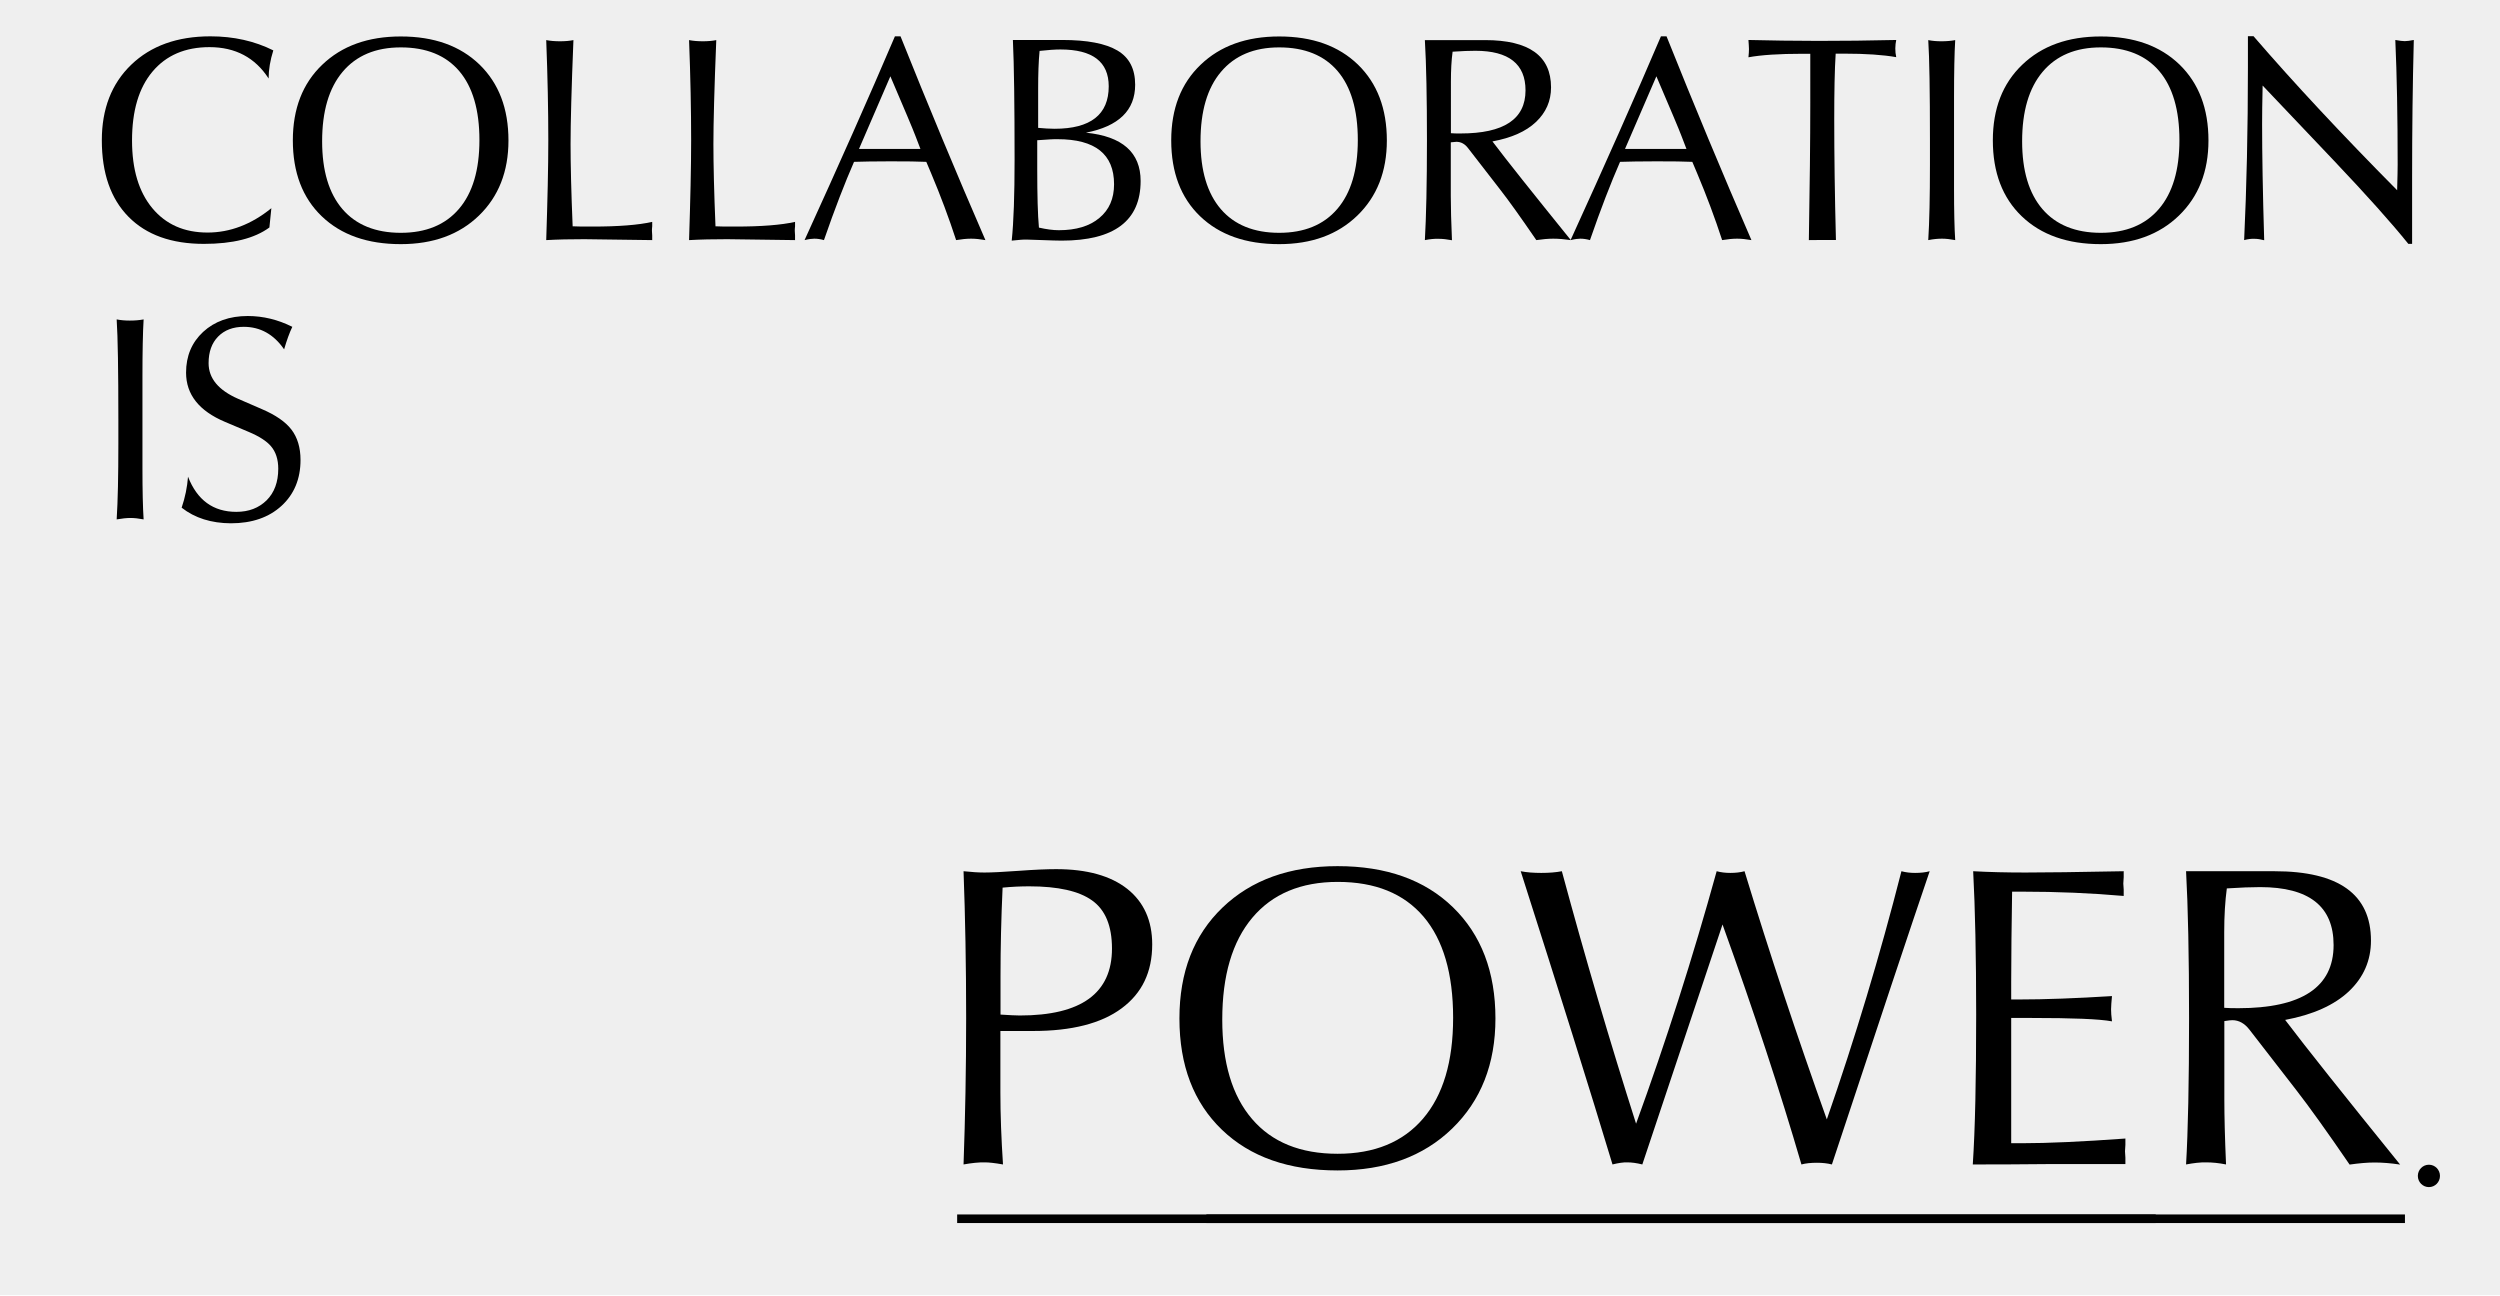 <?xml version="1.0" encoding="utf-8"?>
<!-- Generator: Adobe Illustrator 26.0.0, SVG Export Plug-In . SVG Version: 6.00 Build 0)  -->
<svg version="1.1" id="图层_1" xmlns="http://www.w3.org/2000/svg" xmlns:xlink="http://www.w3.org/1999/xlink" x="0px" y="0px"
	 viewBox="0 0 1920 995" style="enable-background:new 0 0 1920 995;" xml:space="preserve">
<style type="text/css">
	.st0{opacity:0.1;fill:#606060;}
</style>
<g>
	<rect y="-0.4" class="st0" width="1920" height="995"/>
	<g>
		<g>
			<path d="M740,894.3c1.3-36.3,2-73.7,2-112.4c0-40.2-0.7-77.8-2-112.8c6.4,0.7,11.7,1,16.1,1c5.3,0,14-0.4,26.2-1.3
				c12.2-0.9,21.8-1.3,28.8-1.3c23.7,0,41.9,5.1,54.7,15.2c12.7,10.1,19.1,24.4,19.1,42.6c0,21.2-7.8,37.5-23.5,49.1
				c-15.6,11.6-38.3,17.4-68,17.4c-9.7,0-18.1,0-25.1,0v47c0,17.3,0.7,35.8,2,55.5c-6.2-1.1-10.8-1.6-13.8-1.6
				C751.7,892.6,746.2,893.2,740,894.3z M768.4,779.2c6.6,0.4,11.5,0.7,14.8,0.7c47.2,0,70.8-17.1,70.8-51.4
				c0-17.4-5.1-29.7-15.2-36.9c-10.1-7.3-26.2-10.9-48.4-10.9c-6.4,0-13.2,0.3-20.4,1c-1.1,23.7-1.6,46.4-1.6,67.9V779.2z"/>
			<path d="M1027.3,898.9c-37.6,0-67.2-10.4-88.9-31.3c-21.7-20.9-32.6-49.3-32.6-85.4c0-35.6,11-64,33.1-85.2
				c22.1-21.2,51.6-31.8,88.4-31.8c37.3,0,66.9,10.5,88.6,31.6c21.7,21.1,32.6,49.6,32.6,85.4c0,34.9-11.1,63.1-33.3,84.6
				C1093.1,888.2,1063.7,898.9,1027.3,898.9z M1027.3,886.1c28.3,0,50.2-9,65.6-27c15.4-18,23.1-43.8,23.1-77.4
				c0-34-7.6-59.9-22.7-77.7c-15.2-17.8-37.1-26.7-65.9-26.7c-28.3,0-50.2,9.2-65.6,27.5c-15.4,18.3-23.1,44.4-23.1,78.2
				c0,33.1,7.6,58.6,22.9,76.4C976.8,877.2,998.7,886.1,1027.3,886.1z"/>
			<path d="M1238.4,894.3c-16.9-56-40.4-131.1-70.5-225.2c4.6,0.9,9.9,1.3,15.8,1.3c5.9,0,11.2-0.4,15.8-1.3
				c18,66.6,37,131.2,57,193.9c22.8-62.6,43.5-127.3,61.9-193.9c3.3,0.9,6.8,1.3,10.5,1.3c4,0,7.6-0.4,10.9-1.3
				c19.3,63.3,40.4,126.8,63.2,190.6c21.7-62.4,40.8-125.9,57.3-190.6c3.3,0.9,6.8,1.3,10.5,1.3c4.2,0,7.9-0.4,11.2-1.3
				c-14.1,41.3-39.1,116.4-75.1,225.2c-3.5-0.9-7.4-1.3-11.5-1.3c-4.6,0-8.6,0.4-11.9,1.3c-16.3-55.9-36.5-117.4-60.6-184.3
				l-61.6,184.3c-4.4-1.1-8.2-1.6-11.5-1.6C1246.7,892.6,1242.8,893.2,1238.4,894.3z"/>
			<path d="M1515.1,894.3c1.8-27,2.6-65.4,2.6-115.1c0-44.8-0.8-81.5-2.3-110.1c12.5,0.7,25.9,1,40.2,1c14.7,0,39.9-0.3,75.4-1
				c0,0.9,0,2.4,0,4.6c-0.2,2.2-0.3,3.8-0.3,4.9c0,0.9,0.1,2.4,0.3,4.6c0,2.2,0,3.8,0,4.9c-25-2.2-51.1-3.3-78.1-3.3h-7.6
				c-0.4,26.2-0.7,49.3-0.7,69.6v13.2h5.9c20.2,0,44-0.9,71.5-2.6c-0.4,4.4-0.7,7.8-0.7,10.2c0,2.2,0.2,5.3,0.7,9.2
				c-9.6-1.8-30.3-2.6-62-2.6h-15.4v15.8c0,9.7,0,36.5,0,80.4h8.3c19.8,0,46.3-1.2,79.4-3.6c0,1.1,0,2.8,0,4.9
				c-0.2,2.2-0.3,3.8-0.3,4.9c0,1.1,0.1,2.8,0.3,4.9c0,2.2,0,3.8,0,4.9c-11.9,0-30.6,0-56.3,0
				C1549.5,894.3,1529.2,894.3,1515.1,894.3z"/>
			<path d="M1678.9,894.3c1.5-25.5,2.3-63,2.3-112.4c0-47.7-0.8-85.3-2.3-112.8c8.3,0,13.4,0,15.2,0c4.2,0,12.1,0,23.7,0
				c11.6,0,21.3,0,29,0c49.4,0,74.1,17.8,74.1,53.3c0,15.3-5.7,28.3-17,39c-11.3,10.6-27.6,17.9-48.9,21.9
				c15.6,20.6,45,57.6,88.3,111.1c-7.2-1.1-13.8-1.6-19.7-1.6c-5.7,0-12,0.6-19.1,1.6c-17.3-25.3-31-44.4-41.1-57.4l-35.8-46.2
				c-3.7-4.8-8.1-7.3-13.1-7.3c-1.1,0-3.2,0.2-6.2,0.7v60.3c0,12.7,0.4,29.3,1.3,49.8c-5.5-1.1-10.5-1.6-15.2-1.6
				C1689.9,892.6,1684.8,893.2,1678.9,894.3z M1708.2,774c2.6,0.2,6.2,0.3,10.8,0.3c48.8,0,73.2-16.2,73.2-48.5
				c0-29.7-18.8-44.5-56.4-44.5c-6.6,0-15.1,0.3-25.6,1c-1.3,9.7-2,20.9-2,33.6V774z"/>
		</g>
	</g>
	<g>
		<g>
			<path d="M206.9,174.7c-11.4,8.4-28.2,12.6-50.3,12.6c-24.9,0-44.2-6.9-57.9-20.8C85,152.6,78.2,133,78.2,107.7
				c0-24.1,7.5-43.5,22.6-58c15.1-14.5,35.3-21.8,60.8-21.8c17.8,0,33.9,3.6,48.3,10.8c-2.4,7.6-3.6,14.8-3.6,21.6
				c-10.3-16-25.5-24.1-45.4-24.1c-18.7,0-33.3,6.3-43.8,18.8c-10.5,12.5-15.7,30.1-15.7,52.9c0,22.2,5.2,39.5,15.6,52
				c10.4,12.5,24.5,18.7,42.4,18.7c17.2,0,33.6-6.2,49-18.7L206.9,174.7z"/>
			<path d="M307.8,187.5c-25.6,0-45.8-7.1-60.7-21.4c-14.8-14.2-22.2-33.7-22.2-58.3c0-24.3,7.5-43.7,22.6-58.1
				c15.1-14.5,35.2-21.7,60.3-21.7c25.5,0,45.6,7.2,60.5,21.6c14.8,14.4,22.2,33.8,22.2,58.3c0,23.8-7.6,43.1-22.7,57.7
				C352.7,180.2,332.7,187.5,307.8,187.5z M307.8,178.8c19.3,0,34.2-6.1,44.7-18.4c10.5-12.3,15.7-29.9,15.7-52.8
				c0-23.2-5.2-40.9-15.5-53c-10.3-12.1-25.3-18.2-44.9-18.2c-19.3,0-34.2,6.3-44.7,18.8c-10.5,12.5-15.7,30.3-15.7,53.3
				c0,22.6,5.2,40,15.6,52.1C273.4,172.7,288.4,178.8,307.8,178.8z"/>
			<path d="M419.5,184.4c1-30.6,1.6-56.2,1.6-76.7c0-22.9-0.5-48.6-1.6-76.9c3.1,0.6,6.7,0.9,10.6,0.9c3.9,0,7.3-0.3,10.3-0.9
				c-1.5,37-2.2,63.7-2.2,79.8c0,15.9,0.5,37,1.6,63.2c3,0.2,8.1,0.2,15.3,0.2c19.9,0,35.2-1.2,45.8-3.6c0,0.8,0,1.9,0,3.4
				c-0.2,1.5-0.2,2.7-0.2,3.6c0,0.8,0.1,1.9,0.2,3.4c0,1.5,0,2.7,0,3.6l-52.1-0.7C438.2,183.7,428.5,183.9,419.5,184.4z"/>
			<path d="M529.2,184.4c1-30.6,1.6-56.2,1.6-76.7c0-22.9-0.5-48.6-1.6-76.9c3.1,0.6,6.7,0.9,10.6,0.9c3.9,0,7.3-0.3,10.3-0.9
				c-1.5,37-2.2,63.7-2.2,79.8c0,15.9,0.5,37,1.6,63.2c3,0.2,8.1,0.2,15.3,0.2c19.9,0,35.2-1.2,45.8-3.6c0,0.8,0,1.9,0,3.4
				c-0.2,1.5-0.2,2.7-0.2,3.6c0,0.8,0.1,1.9,0.2,3.4c0,1.5,0,2.7,0,3.6l-52.1-0.7C547.9,183.7,538.2,183.9,529.2,184.4z"/>
			<path d="M617.9,184.4c26.5-58.1,49.7-110.3,69.4-156.5h4.3c21,52.5,42.7,104.7,65.2,156.5c-4-0.7-7.7-1.1-11-1.1
				c-3.4,0-7.3,0.4-11.5,1.1c-5.5-16.9-11.9-34-19.1-51.1l-3.8-9c-6.1-0.3-15.4-0.4-27.6-0.4c-12.4,0-21.7,0.2-27.9,0.4
				c-7,16-14.8,36.1-23.1,60.1c-2.5-0.7-5-1.1-7.4-1.1C623.7,183.3,621.2,183.6,617.9,184.4z M659.7,114.4c0.9,0,3.2,0,7,0
				c3.7,0,7.1,0,10.1,0c2.2,0,6.7,0,13.5,0c6.7,0,12.3,0,16.6,0l-3.8-9.9c-1.9-5.1-8.4-20.4-19.3-45.9L659.7,114.4z"/>
			<path d="M777,184.8c1.5-14.4,2.2-35.1,2.2-62.1c0-42.3-0.4-72.9-1.3-92c6.6,0,10.2,0,10.8,0c1.5,0,5.3,0,11.3,0
				c6.1,0,11.4,0,15.8,0c19.2,0,33.3,2.7,42.4,8.1c9.1,5.4,13.6,14.1,13.6,26.3c0,19.6-12.6,31.9-37.8,36.8c28,2.8,42,15.2,42,37.1
				c0,30.5-20.2,45.8-60.7,45.8c-3.7,0-8.5-0.2-14.4-0.4s-9.9-0.4-12.1-0.4C786.4,183.9,782.4,184.2,777,184.8z M796.6,107.7V130
				c0,20.1,0.4,35,1.3,44.8c5.7,1.3,10.8,2,15.3,2c13.2,0,23.6-3.1,31.1-9.4c7.6-6.3,11.3-14.9,11.3-25.9
				c0-23.1-14.5-34.6-43.4-34.6C809.9,106.8,804.7,107.1,796.6,107.7z M797.3,98.2c4.5,0.4,8.7,0.7,12.6,0.7
				c27.7,0,41.6-10.9,41.6-32.6c0-18.9-12.4-28.3-37.1-28.3c-4.3,0-9.7,0.4-16,1.1c-0.8,8.2-1.1,17.9-1.1,29V98.2z"/>
			<path d="M982.4,187.5c-25.6,0-45.8-7.1-60.7-21.4c-14.8-14.2-22.2-33.7-22.2-58.3c0-24.3,7.5-43.7,22.6-58.1
				c15.1-14.5,35.2-21.7,60.3-21.7c25.5,0,45.6,7.2,60.5,21.6c14.8,14.4,22.2,33.8,22.2,58.3c0,23.8-7.6,43.1-22.7,57.7
				C1027.3,180.2,1007.3,187.5,982.4,187.5z M982.4,178.8c19.3,0,34.2-6.1,44.7-18.4c10.5-12.3,15.7-29.9,15.7-52.8
				c0-23.2-5.2-40.9-15.5-53c-10.3-12.1-25.3-18.2-44.9-18.2c-19.3,0-34.2,6.3-44.7,18.8C927.2,67.6,922,85.4,922,108.5
				c0,22.6,5.2,40,15.6,52.1C948,172.7,963,178.8,982.4,178.8z"/>
			<path d="M1094.3,184.4c1-17.4,1.6-43,1.6-76.7c0-32.5-0.5-58.2-1.6-76.9c5.7,0,9.1,0,10.3,0c2.8,0,8.2,0,16.2,0
				c7.9,0,14.5,0,19.8,0c33.7,0,50.6,12.1,50.6,36.3c0,10.5-3.9,19.3-11.6,26.6c-7.7,7.3-18.8,12.2-33.4,14.9
				c10.6,14.1,30.7,39.3,60.2,75.8c-4.9-0.7-9.4-1.1-13.5-1.1c-3.9,0-8.2,0.4-13,1.1c-11.8-17.2-21.1-30.3-28-39.1l-24.4-31.5
				c-2.5-3.3-5.5-4.9-9-4.9c-0.7,0-2.2,0.2-4.3,0.4v41.2c0,8.7,0.3,20,0.9,34c-3.7-0.7-7.2-1.1-10.3-1.1
				C1101.9,183.3,1098.4,183.6,1094.3,184.4z M1114.3,102.3c1.8,0.2,4.3,0.2,7.4,0.2c33.3,0,49.9-11,49.9-33.1
				c0-20.2-12.8-30.4-38.5-30.4c-4.5,0-10.3,0.2-17.5,0.7c-0.9,6.6-1.3,14.2-1.3,22.9V102.3z"/>
			<path d="M1206.2,184.4c26.5-58.1,49.7-110.3,69.4-156.5h4.3c21,52.5,42.7,104.7,65.2,156.5c-4-0.7-7.7-1.1-11-1.1
				c-3.4,0-7.3,0.4-11.5,1.1c-5.5-16.9-11.9-34-19.1-51.1l-3.8-9c-6.1-0.3-15.4-0.4-27.6-0.4c-12.4,0-21.7,0.2-27.9,0.4
				c-7,16-14.8,36.1-23.1,60.1c-2.5-0.7-5-1.1-7.4-1.1C1212,183.3,1209.5,183.6,1206.2,184.4z M1248,114.4c0.9,0,3.2,0,7,0
				c3.7,0,7.1,0,10.1,0c2.2,0,6.7,0,13.5,0s12.3,0,16.6,0l-3.8-9.9c-1.9-5.1-8.4-20.4-19.3-45.9L1248,114.4z"/>
			<path d="M1389.2,184.4c0.7-41.2,1.1-76.4,1.1-105.5V41.3h-6.1c-17.8,0-31.6,0.9-41.4,2.7c0.3-2.7,0.4-4.8,0.4-6.3
				c0-1.6-0.2-4-0.4-7c17.1,0.4,35,0.7,53.7,0.7c19,0,39-0.2,59.8-0.7c-0.4,2-0.7,4.1-0.7,6.5c0,2.2,0.2,4.5,0.7,6.7
				c-10.1-1.8-23.4-2.7-40-2.7h-6.5c-0.8,12.4-1.1,29.2-1.1,50.4c0,27.3,0.4,58.2,1.3,92.7c-2.1,0-5.5,0-10.1,0
				C1395.3,184.4,1391.7,184.4,1389.2,184.4z"/>
			<path d="M1480.9,184.4c0.9-14.1,1.3-33.4,1.3-58v-18.7c0-37.6-0.4-63.3-1.3-76.9c3,0.6,6.4,0.9,10.1,0.9c3.9,0,7.4-0.3,10.6-0.9
				c-0.6,9.9-0.9,24.6-0.9,44.1v32.8c0,4.6,0,11.1,0,19.3c0,8.2,0,14.2,0,17.8c0,17.4,0.3,30.6,0.9,39.6c-3.7-0.7-7.1-1.1-10.1-1.1
				C1488.4,183.3,1484.9,183.6,1480.9,184.4z"/>
			<path d="M1613.4,187.5c-25.6,0-45.8-7.1-60.7-21.4c-14.8-14.2-22.2-33.7-22.2-58.3c0-24.3,7.5-43.7,22.6-58.1
				c15.1-14.5,35.2-21.7,60.3-21.7c25.5,0,45.6,7.2,60.5,21.6c14.8,14.4,22.2,33.8,22.2,58.3c0,23.8-7.6,43.1-22.7,57.7
				C1658.3,180.2,1638.3,187.5,1613.4,187.5z M1613.4,178.8c19.3,0,34.2-6.1,44.7-18.4c10.5-12.3,15.7-29.9,15.7-52.8
				c0-23.2-5.2-40.9-15.5-53c-10.3-12.1-25.3-18.2-44.9-18.2c-19.3,0-34.2,6.3-44.7,18.8c-10.5,12.5-15.7,30.3-15.7,53.3
				c0,22.6,5.2,40,15.6,52.1C1579,172.7,1594,178.8,1613.4,178.8z"/>
			<path d="M1723.5,184.4c1.9-40.5,2.9-84.7,2.9-132.7V27.8h4.3c31.3,36.3,68.1,75.7,110.3,118.3c0.3-10.2,0.4-16.8,0.4-19.8
				c0-36.7-0.6-68.6-1.8-95.6c3.3,0.6,5.7,0.9,7.2,0.9c1.6,0,4-0.3,7-0.9c-0.9,34.2-1.3,69.4-1.3,105.5c0,12.7,0,29.8,0,51.1l-2.9,0
				c-12.6-15.7-31.8-37.2-57.5-64.3l-54.4-57.3c-0.3,13.2-0.4,23-0.4,29.5c0,22.9,0.5,52.7,1.6,89.3c-2.7-0.7-5.2-1.1-7.6-1.1
				C1729.1,183.3,1726.5,183.6,1723.5,184.4z"/>
			<path d="M89.6,398.9c0.9-14.1,1.3-33.4,1.3-58v-18.7c0-37.6-0.4-63.3-1.3-76.9c3,0.6,6.4,0.9,10.1,0.9c3.9,0,7.4-0.3,10.6-0.9
				c-0.6,9.9-0.9,24.6-0.9,44.1v32.8c0,4.6,0,11.1,0,19.3c0,8.2,0,14.2,0,17.8c0,17.4,0.3,30.6,0.9,39.6c-3.7-0.7-7.1-1.1-10.1-1.1
				C97.2,397.8,93.7,398.2,89.6,398.9z"/>
			<path d="M139.5,389.9c2.7-7.9,4.3-15.9,4.9-23.8c7,18,19.4,27,37.1,27c9.6,0,17.3-3,23.3-8.9c5.9-5.9,8.9-14,8.9-24.2
				c0-7.2-1.9-13-5.6-17.3c-3.3-3.9-9-7.6-17.1-11l-18.2-7.7c-19.9-8.4-29.9-21-29.9-37.8c0-12.8,4.4-23.2,13.1-31.3
				c8.8-8.1,20.2-12.2,34.3-12.2c11.8,0,23.2,2.8,34.2,8.3c-2.2,4.6-4.3,10.4-6.3,17.3c-7.9-11.5-18.3-17.3-31-17.3
				c-8.2,0-14.8,2.5-19.7,7.5c-4.9,5-7.3,11.8-7.3,20.4c0,11.7,7.6,20.8,22.7,27.4l18.2,7.9c10.5,4.5,18.1,9.7,22.7,15.7
				c4.6,6,7,13.8,7,23.4c0,14.5-4.9,26.3-14.6,35.2c-9.7,8.9-22.7,13.4-38.9,13.4C162.3,401.8,149.7,397.9,139.5,389.9z"/>
		</g>
	</g>
	<rect x="926.5" y="932.7" width="920.5" height="6.6"/>
	<rect x="735.1" y="932.7" width="920.5" height="6.6"/>
	<ellipse cx="1865.4" cy="903.1" rx="8.5" ry="8.6"/>
</g>
</svg>
